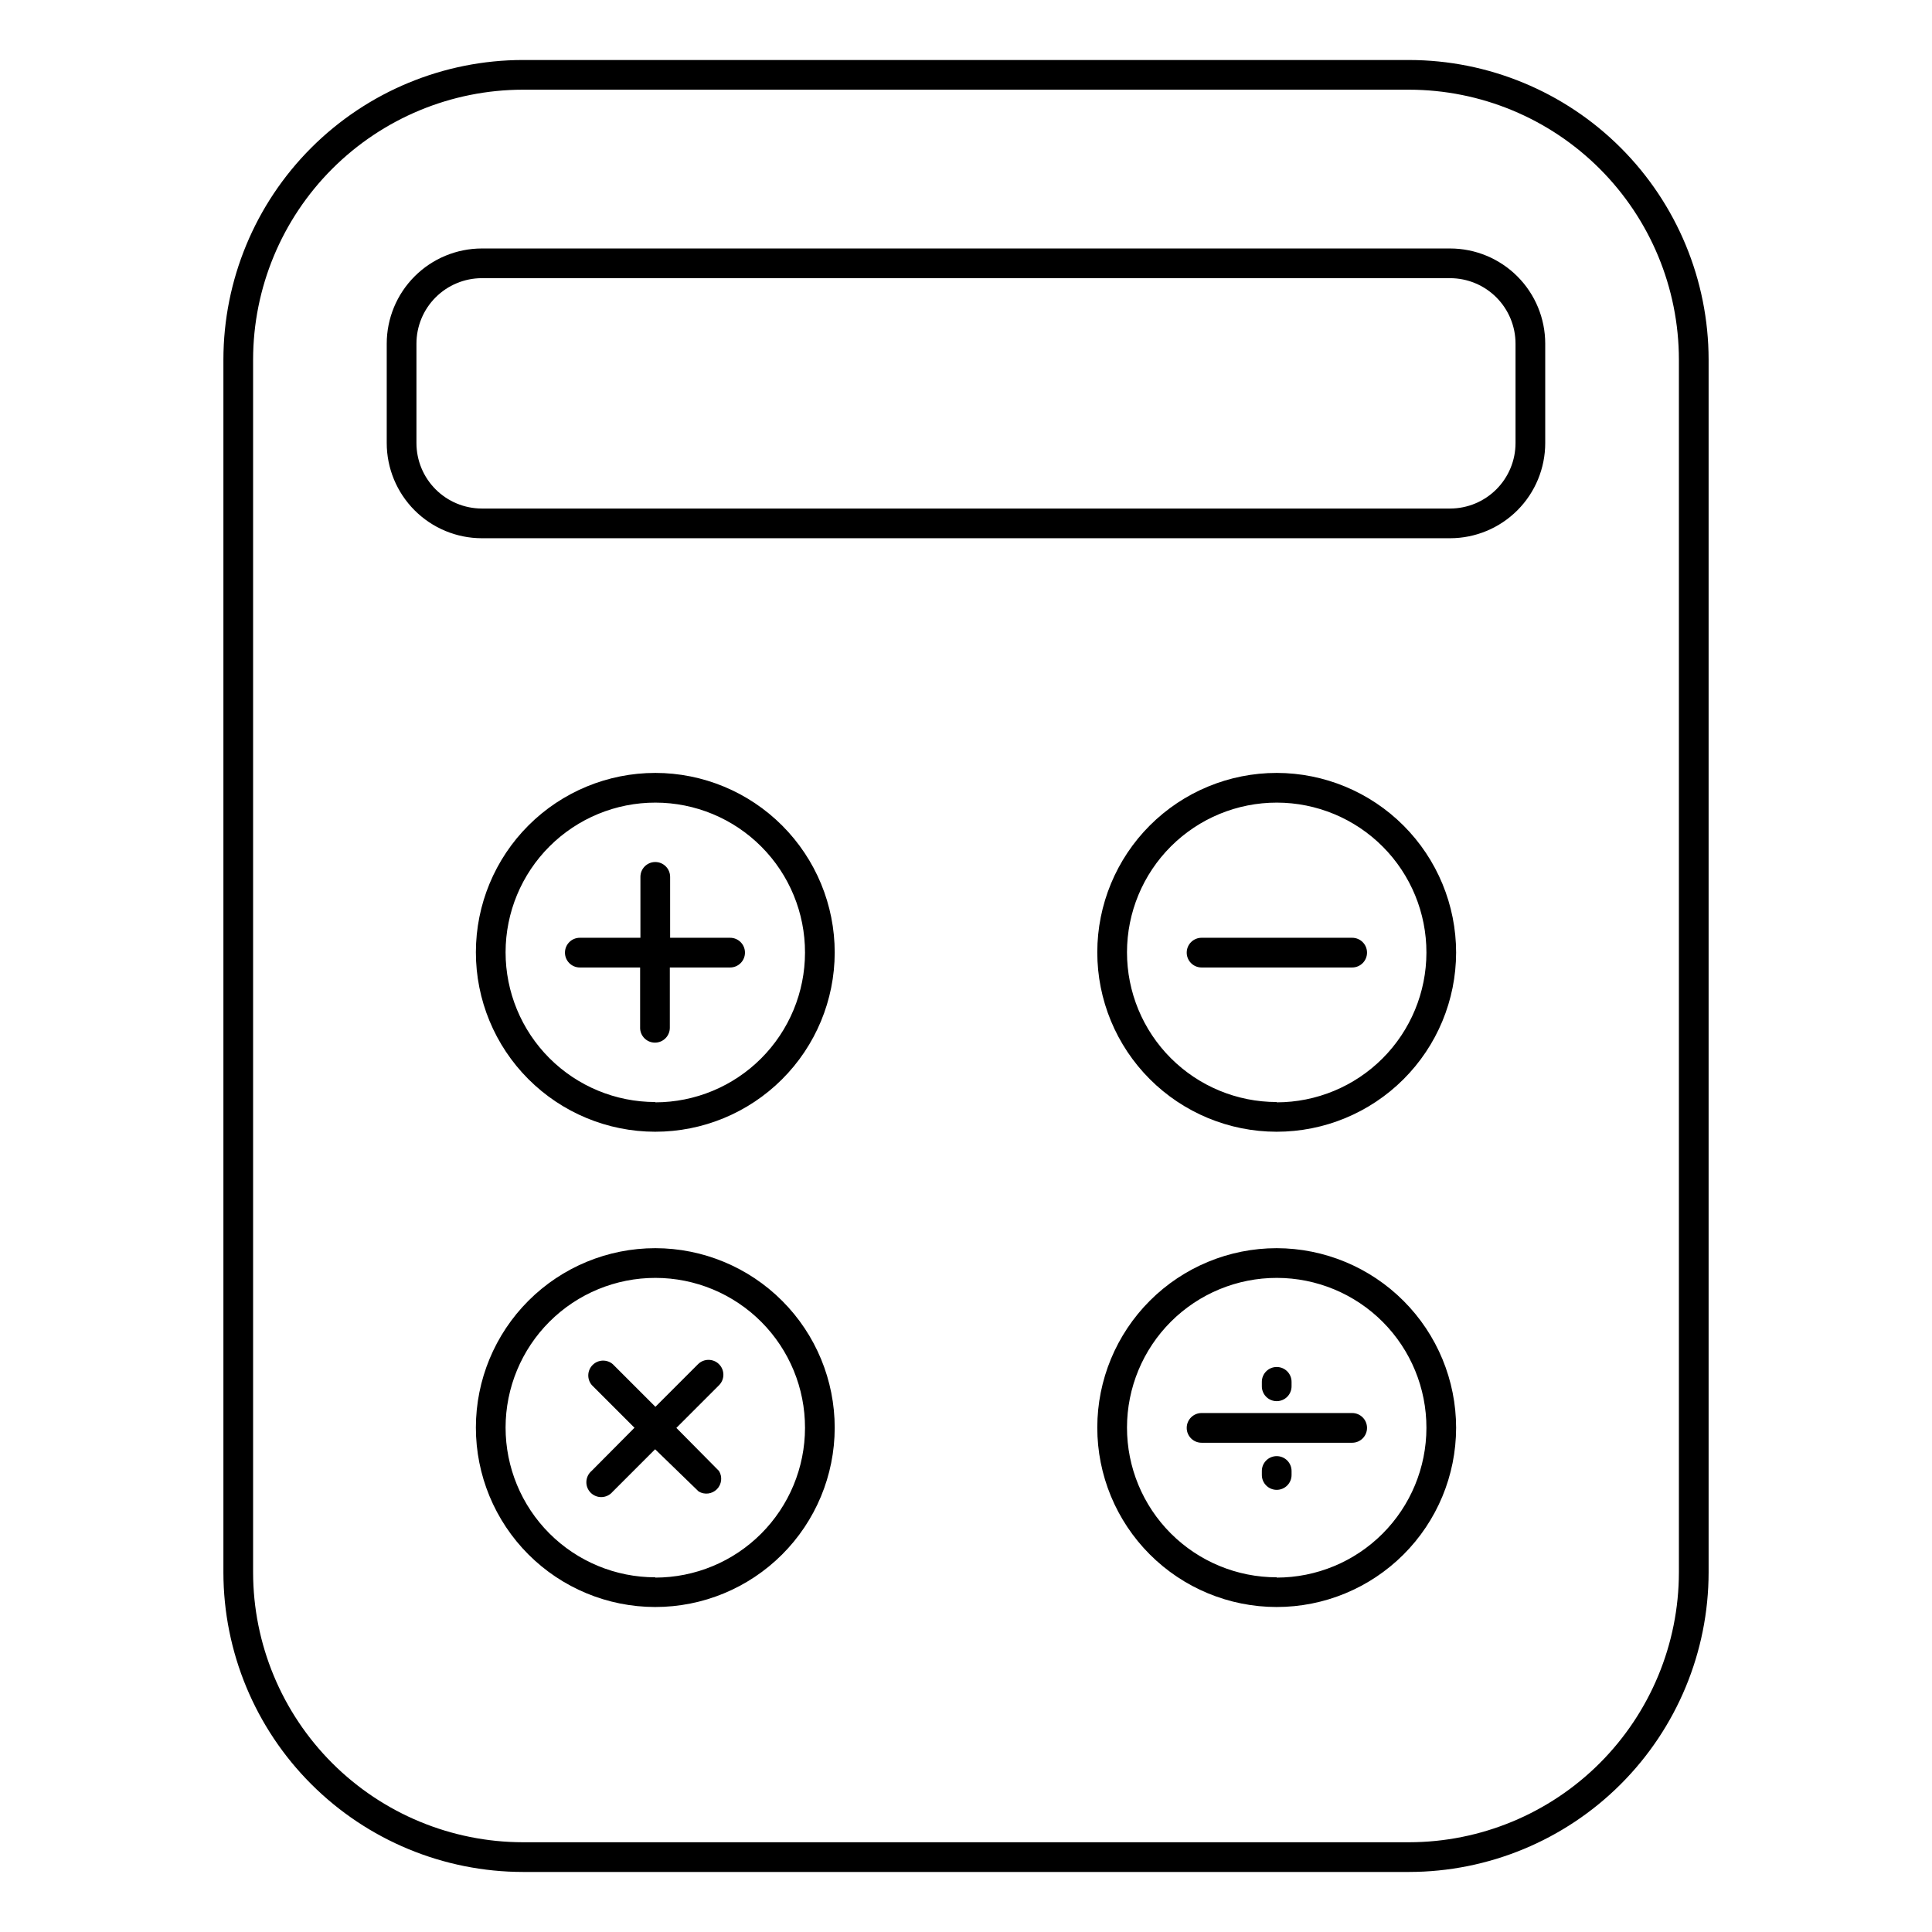 <?xml version="1.0" encoding="UTF-8"?>
<!-- Uploaded to: SVG Find, www.svgfind.com, Generator: SVG Find Mixer Tools -->
<svg fill="#000000" width="800px" height="800px" version="1.1" viewBox="144 144 512 512" xmlns="http://www.w3.org/2000/svg">
 <g>
  <path d="m517.41 159.9h-234.82c-21.047 0.02-41.23 8.391-56.113 23.273-14.883 14.887-23.254 35.066-23.273 56.117v321.45c0.031 21.043 8.406 41.211 23.289 56.086 14.883 14.875 35.059 23.242 56.098 23.262h234.82c21.047-0.02 41.23-8.391 56.113-23.273 14.883-14.883 23.254-35.066 23.277-56.113v-321.41c-0.023-21.051-8.395-41.23-23.277-56.117-14.883-14.883-35.066-23.254-56.113-23.273zm71.516 400.8c-0.02 18.961-7.562 37.137-20.969 50.547-13.406 13.406-31.586 20.949-50.547 20.969h-234.82c-18.961-0.02-37.137-7.562-50.547-20.969-13.406-13.41-20.949-31.586-20.969-50.547v-321.41c0.02-18.965 7.562-37.141 20.969-50.551 13.41-13.406 31.586-20.949 50.547-20.969h234.82c18.961 0.02 37.141 7.562 50.547 20.969 13.406 13.41 20.949 31.586 20.969 50.551z"/>
  <path d="m528.31 209.85h-256.63c-6.684 0.008-13.09 2.672-17.812 7.402-4.723 4.731-7.379 11.141-7.379 17.824v26.332c0 6.688 2.656 13.098 7.379 17.828s11.129 7.394 17.812 7.402h256.63c6.684-0.008 13.09-2.672 17.816-7.402 4.723-4.731 7.375-11.141 7.375-17.828v-26.332c0-6.684-2.652-13.094-7.375-17.824-4.727-4.731-11.133-7.394-17.816-7.402zm17.32 51.562v-0.004c0 4.598-1.824 9.008-5.07 12.262-3.25 3.254-7.652 5.086-12.25 5.098h-256.63c-4.598-0.012-9-1.844-12.246-5.098-3.25-3.254-5.07-7.664-5.07-12.262v-26.332c0-4.594 1.82-9.004 5.07-12.258 3.246-3.254 7.648-5.09 12.246-5.098h256.63c4.598 0.008 9 1.844 12.25 5.098 3.246 3.254 5.07 7.664 5.07 12.258z"/>
  <path d="m317.66 348.83c-12.605 0-24.695 5.004-33.609 13.914-8.918 8.914-13.93 21-13.938 33.605-0.008 12.605 4.992 24.699 13.898 33.617 8.906 8.922 20.992 13.941 33.598 13.957 12.605 0.012 24.699-4.981 33.625-13.883 8.926-8.898 13.953-20.98 13.973-33.586 0.012-12.621-4.992-24.73-13.91-33.66-8.914-8.934-21.016-13.957-33.637-13.965zm0 87.223v-0.004c-10.527 0-20.621-4.184-28.062-11.629s-11.617-17.543-11.613-28.07c0.008-10.527 4.199-20.621 11.648-28.055 7.453-7.438 17.555-11.609 28.082-11.594 10.527 0.012 20.617 4.211 28.047 11.668 7.43 7.453 11.594 17.559 11.574 28.086-0.012 10.52-4.195 20.605-11.633 28.043s-17.523 11.621-28.043 11.633z"/>
  <path d="m317.66 474.78c-12.605 0-24.695 5.008-33.609 13.918-8.918 8.91-13.93 21-13.938 33.605-0.008 12.605 4.992 24.695 13.898 33.617s20.992 13.941 33.598 13.953c12.605 0.016 24.699-4.977 33.625-13.879s13.953-20.98 13.973-33.586c0.012-12.621-4.992-24.73-13.91-33.66-8.914-8.934-21.016-13.957-33.637-13.969zm0 87.223c-10.527 0-20.621-4.184-28.062-11.629s-11.617-17.543-11.613-28.07c0.008-10.527 4.199-20.621 11.648-28.059 7.453-7.434 17.555-11.605 28.082-11.59 10.527 0.012 20.617 4.211 28.047 11.664 7.43 7.457 11.594 17.562 11.574 28.09-0.012 10.52-4.195 20.602-11.633 28.043-7.438 7.438-17.523 11.621-28.043 11.629z"/>
  <path d="m482.34 348.83c-12.605 0-24.695 5.004-33.613 13.914-8.914 8.914-13.926 21-13.934 33.605-0.008 12.605 4.992 24.699 13.898 33.617 8.906 8.922 20.992 13.941 33.598 13.957 12.605 0.012 24.699-4.981 33.625-13.883 8.926-8.898 13.953-20.98 13.973-33.586 0-12.617-5.008-24.719-13.922-33.648-8.914-8.93-21.008-13.957-33.625-13.977zm0 87.223v-0.004c-10.527 0-20.621-4.184-28.062-11.629s-11.621-17.543-11.613-28.07c0.008-10.527 4.199-20.621 11.648-28.055 7.453-7.438 17.555-11.609 28.078-11.594 10.527 0.012 20.617 4.211 28.051 11.668 7.43 7.453 11.594 17.559 11.574 28.086-0.012 10.52-4.195 20.605-11.633 28.043s-17.523 11.621-28.043 11.633z"/>
  <path d="m482.34 474.78c-12.605 0-24.695 5.008-33.613 13.918-8.914 8.91-13.926 21-13.934 33.605-0.008 12.605 4.992 24.695 13.898 33.617s20.992 13.941 33.598 13.953c12.605 0.016 24.699-4.977 33.625-13.879 8.926-8.902 13.953-20.98 13.973-33.586 0-12.621-5.008-24.723-13.922-33.648-8.914-8.93-21.008-13.957-33.625-13.98zm0 87.223c-10.527 0-20.621-4.184-28.062-11.629s-11.621-17.543-11.613-28.07c0.008-10.527 4.199-20.621 11.648-28.059 7.453-7.434 17.555-11.605 28.078-11.59 10.527 0.012 20.617 4.211 28.051 11.664 7.43 7.457 11.594 17.562 11.574 28.09-0.012 10.52-4.195 20.602-11.633 28.043-7.438 7.438-17.523 11.621-28.043 11.629z"/>
  <path d="m337.57 392.52h-15.98v-16.137c0-2.176-1.762-3.938-3.938-3.938-2.172 0-3.934 1.762-3.934 3.938v16.137h-16.059c-2.176 0-3.938 1.762-3.938 3.938 0 2.172 1.762 3.934 3.938 3.934h15.98v15.98h-0.004c0 2.176 1.766 3.938 3.938 3.938 2.176 0 3.938-1.762 3.938-3.938v-15.98h15.98c2.172 0 3.934-1.762 3.934-3.934 0-2.176-1.762-3.938-3.934-3.938z"/>
  <path d="m502.34 392.52h-39.914c-2.172 0-3.934 1.762-3.934 3.938 0 2.172 1.762 3.934 3.934 3.934h39.914c2.172 0 3.934-1.762 3.934-3.934 0-2.176-1.762-3.938-3.934-3.938z"/>
  <path d="m502.34 518.47h-39.914c-2.172 0-3.934 1.762-3.934 3.938 0 2.172 1.762 3.934 3.934 3.934h39.914c2.172 0 3.934-1.762 3.934-3.934 0-2.176-1.762-3.938-3.934-3.938z"/>
  <path d="m482.34 529.89c-2.172 0-3.938 1.762-3.938 3.938v1.062c0 2.172 1.766 3.934 3.938 3.934 2.176 0 3.938-1.762 3.938-3.934v-1.062c0-1.047-0.418-2.047-1.152-2.785-0.738-0.738-1.742-1.152-2.785-1.152z"/>
  <path d="m482.34 515.32c1.043 0 2.047-0.414 2.785-1.152 0.734-0.738 1.152-1.742 1.152-2.785v-1.18c0-2.176-1.762-3.938-3.938-3.938-2.172 0-3.938 1.762-3.938 3.938v1.062c-0.031 1.062 0.371 2.098 1.113 2.859 0.738 0.766 1.758 1.195 2.824 1.195z"/>
  <path d="m334.54 505.52c-1.535-1.527-4.016-1.527-5.551 0l-11.297 11.297-11.297-11.297c-1.559-1.336-3.887-1.246-5.34 0.207-1.457 1.453-1.547 3.781-0.207 5.344l11.297 11.297-11.375 11.453c-0.836 0.711-1.332 1.742-1.375 2.836-0.043 1.098 0.375 2.16 1.148 2.934 0.777 0.777 1.84 1.195 2.938 1.152 1.094-0.043 2.125-0.539 2.836-1.375l11.297-11.297 11.531 11.18c1.559 0.945 3.555 0.699 4.84-0.59 1.281-1.293 1.512-3.293 0.555-4.84l-11.297-11.414 11.297-11.297c0.746-0.738 1.164-1.746 1.164-2.797 0-1.047-0.418-2.055-1.164-2.793z"/>
 </g>
</svg>